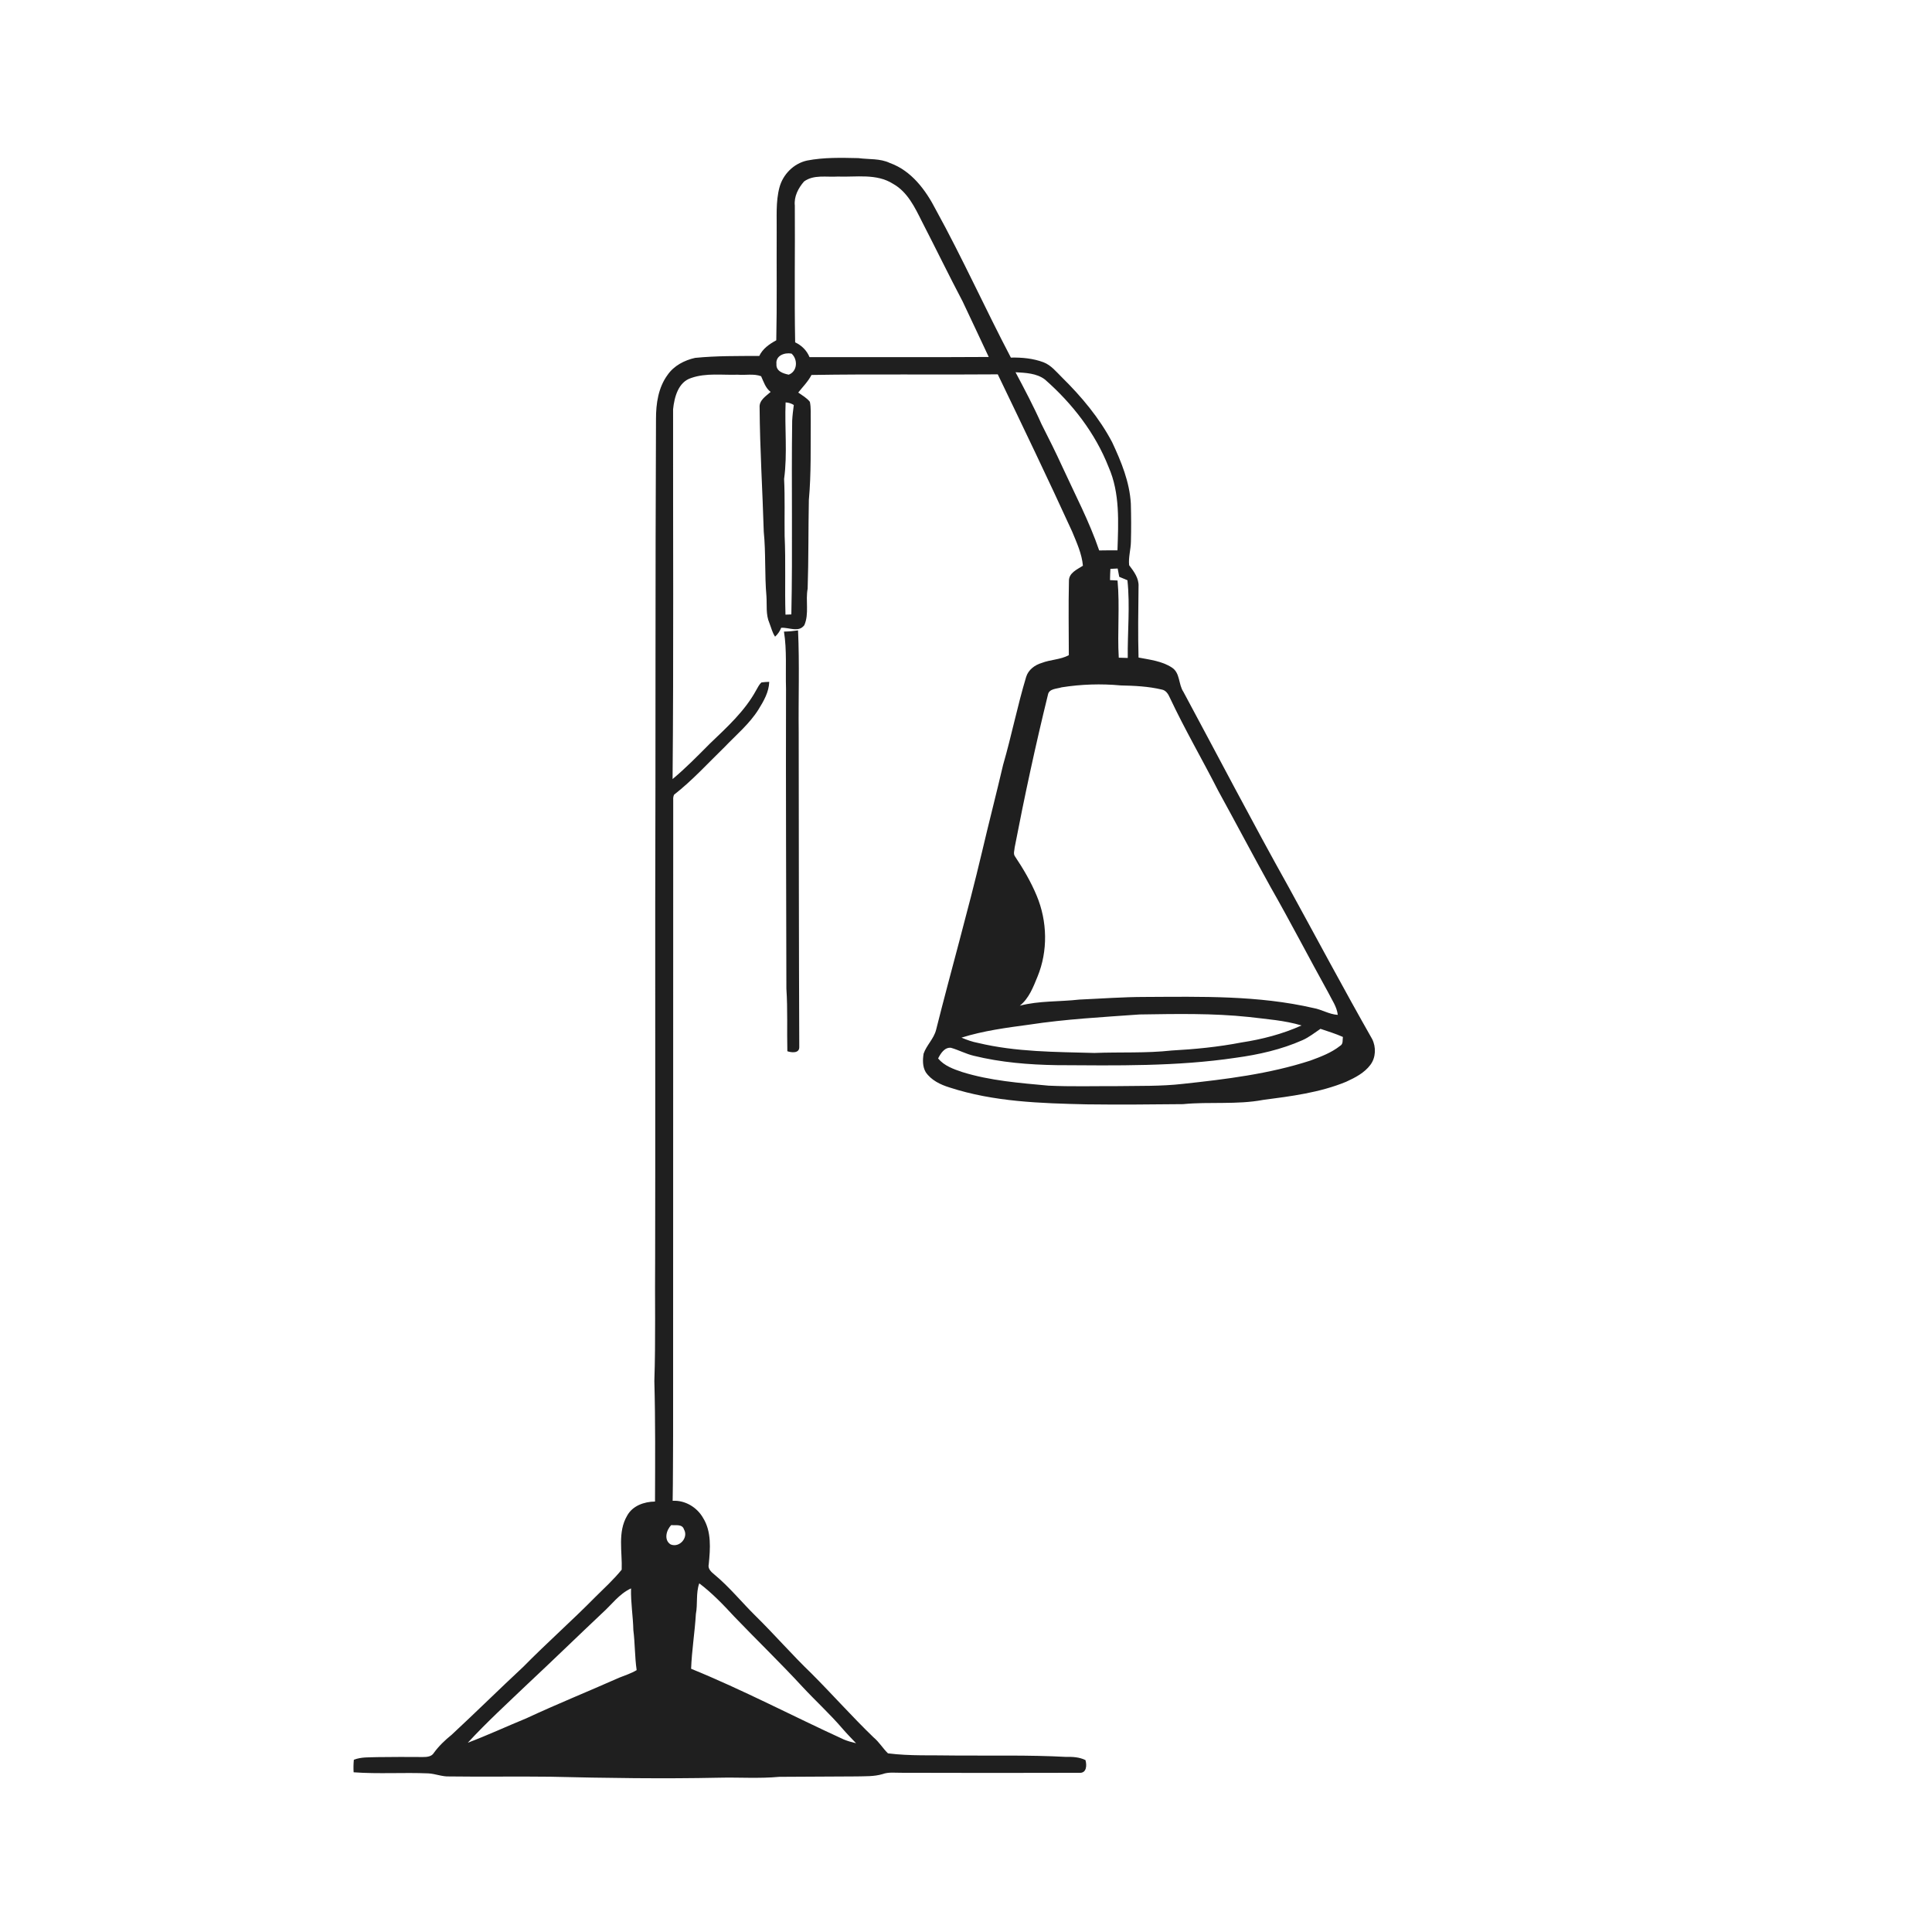 <ns0:svg xmlns:ns0="http://www.w3.org/2000/svg" width="1024pt" height="1024pt" viewBox="0 0 1024 1024" version="1.1">
<ns0:g id="#ffffffff">
<ns0:path fill="#ffffff" opacity="0" d=" M 0.00 0.00 L 1024.00 0.00 L 1024.00 1024.00 L 0.00 1024.00 L 0.00 0.00 M 427.72 85.10 C 420.66 86.66 414.99 92.40 413.13 99.33 C 411.08 107.04 411.78 115.11 411.66 123.00 C 411.56 142.12 411.86 161.25 411.44 180.37 C 407.80 182.33 404.25 184.81 402.43 188.66 C 391.09 188.70 379.74 188.56 368.45 189.68 C 362.77 190.93 357.19 193.83 353.83 198.71 C 348.91 205.40 347.68 213.91 347.69 222.00 C 347.28 308.34 347.54 394.67 347.28 481.00 C 347.24 542.67 347.37 604.33 347.24 666.00 C 347.02 688.00 347.56 710.02 346.82 732.00 C 347.40 753.27 347.24 774.58 347.17 795.85 C 341.43 795.92 335.24 798.06 332.37 803.39 C 327.28 812.07 329.87 822.48 329.51 831.96 C 325.27 837.19 320.26 841.75 315.49 846.49 C 303.08 859.09 289.80 870.79 277.40 883.40 C 264.61 895.30 252.19 907.59 239.38 919.47 C 235.88 922.29 232.61 925.40 229.96 929.05 C 228.77 931.09 226.21 931.27 224.08 931.26 C 216.08 931.20 208.08 931.19 200.09 931.31 C 195.88 931.50 191.55 931.12 187.55 932.71 C 187.34 934.91 187.29 937.13 187.43 939.35 C 200.61 940.32 213.86 939.36 227.06 939.93 C 230.75 940.13 234.24 941.68 237.97 941.55 C 255.88 941.80 273.79 941.47 291.70 941.70 C 321.45 942.41 351.24 942.85 381.00 942.22 C 391.67 941.96 402.37 942.75 413.01 941.76 C 426.67 941.64 440.33 941.66 453.99 941.54 C 458.58 941.42 463.28 941.64 467.73 940.32 C 471.03 939.10 474.58 939.67 478.01 939.61 C 509.35 939.72 540.69 939.71 572.03 939.62 C 575.97 939.94 576.12 935.62 575.31 932.87 C 572.08 931.30 568.50 931.10 564.98 931.19 C 545.34 930.14 525.66 930.62 506.00 930.46 C 494.21 930.21 482.36 930.79 470.64 929.31 C 467.93 926.69 466.00 923.35 463.08 920.92 C 451.70 909.96 441.22 898.11 430.06 886.94 C 419.85 877.13 410.58 866.42 400.49 856.50 C 393.10 849.22 386.56 841.08 378.55 834.46 C 376.91 833.10 375.05 831.46 375.65 829.08 C 376.46 820.86 377.20 811.80 372.61 804.47 C 369.38 798.84 363.07 795.07 356.52 795.46 C 356.73 783.97 356.67 772.49 356.76 761.00 C 356.80 648.64 356.78 536.27 356.82 423.90 C 356.74 422.95 356.89 422.05 357.27 421.21 C 366.94 413.67 375.21 404.53 383.99 396.00 C 390.18 389.51 397.23 383.69 402.03 376.01 C 404.79 371.57 407.56 366.75 407.71 361.39 C 406.34 361.46 404.96 361.49 403.61 361.70 C 402.33 362.78 401.66 364.38 400.81 365.79 C 394.76 376.93 385.22 385.53 376.18 394.20 C 369.79 400.62 363.45 407.12 356.48 412.92 C 357.07 347.59 356.68 282.25 356.75 216.91 C 357.42 210.54 359.46 202.48 366.38 200.33 C 374.26 197.57 382.81 198.88 391.00 198.60 C 395.10 198.95 399.49 197.94 403.41 199.41 C 404.76 202.38 405.73 205.66 408.45 207.73 C 405.98 209.95 402.32 212.13 402.61 215.93 C 402.75 237.91 404.16 259.86 404.81 281.83 C 405.95 293.19 405.22 304.63 406.23 315.99 C 406.55 320.73 405.83 325.73 407.79 330.21 C 408.75 332.64 409.31 335.25 410.81 337.45 C 412.26 336.15 413.34 334.54 414.04 332.74 C 418.17 332.44 423.27 335.44 426.31 331.35 C 428.96 325.31 426.86 318.37 428.07 312.00 C 428.59 296.35 428.40 280.66 428.71 265.00 C 429.98 251.04 429.60 237.00 429.71 222.99 C 429.60 219.66 429.94 216.27 429.25 212.98 C 427.61 210.87 425.21 209.58 423.08 208.05 C 425.51 205.01 428.30 202.23 430.11 198.74 C 463.02 198.19 495.93 198.70 528.84 198.41 C 542.16 226.09 555.48 253.80 568.26 281.74 C 570.66 287.59 573.41 293.48 573.97 299.85 C 570.86 301.86 566.40 303.65 566.56 308.07 C 566.24 321.12 566.49 334.20 566.50 347.26 C 562.02 349.67 556.77 349.56 552.08 351.39 C 548.46 352.46 545.06 355.00 543.90 358.72 C 539.25 374.13 536.14 389.95 531.66 405.41 C 528.05 420.88 524.06 436.25 520.44 451.72 C 512.98 483.27 504.04 514.43 496.14 545.87 C 494.96 550.56 491.10 553.94 489.53 558.45 C 489.01 561.71 488.92 565.38 490.68 568.32 C 493.60 572.57 498.48 574.90 503.28 576.38 C 526.72 584.02 551.58 584.77 576.00 585.33 C 593.00 585.55 610.01 585.39 627.01 585.22 C 641.12 583.84 655.44 585.61 669.44 582.98 C 684.33 581.02 699.49 579.14 713.49 573.36 C 718.25 571.18 723.17 568.66 726.36 564.36 C 729.25 560.50 729.41 554.95 727.27 550.72 C 712.12 524.08 697.73 497.02 682.99 470.15 C 663.88 435.96 645.79 401.21 627.24 366.71 C 624.53 362.71 625.57 356.69 621.15 353.83 C 615.90 350.37 609.47 349.68 603.45 348.51 C 603.11 335.99 603.30 323.46 603.45 310.95 C 603.75 306.54 600.98 302.88 598.47 299.57 C 598.01 295.37 599.36 291.23 599.41 287.04 C 599.59 280.35 599.56 273.64 599.37 266.95 C 598.73 255.48 594.28 244.69 589.47 234.41 C 582.69 221.53 573.25 210.26 562.92 200.08 C 559.90 197.11 557.15 193.59 553.09 192.02 C 547.58 189.95 541.62 189.40 535.78 189.53 C 522.17 163.55 510.10 136.74 495.94 111.01 C 490.62 100.67 483.03 90.46 471.67 86.40 C 466.44 83.89 460.58 84.57 455.00 83.81 C 445.91 83.61 436.68 83.35 427.72 85.10 M 415.52 334.76 C 417.12 344.75 416.29 354.92 416.61 365.00 C 416.47 418.00 416.71 471.00 416.80 524.01 C 417.54 535.05 417.04 546.12 417.31 557.18 C 419.49 557.93 423.60 558.37 423.63 555.10 C 423.40 499.40 423.40 443.70 423.33 388.00 C 423.12 370.04 423.81 352.06 422.98 334.11 C 420.51 334.49 418.02 334.72 415.52 334.76 Z" />
<ns0:path fill="#ffffff" opacity="0" d=" M 426.16 96.19 C 431.27 92.43 438.07 93.97 444.00 93.58 C 453.80 93.95 464.58 91.83 473.34 97.43 C 481.02 101.71 484.92 109.97 488.69 117.50 C 495.94 131.55 502.84 145.79 510.22 159.79 C 514.81 169.60 519.50 179.37 524.05 189.20 C 492.39 189.40 460.72 189.25 429.06 189.28 C 427.62 185.75 424.87 183.04 421.45 181.45 C 420.99 157.29 421.44 133.12 421.27 108.95 C 420.76 104.19 423.12 99.67 426.16 96.19 Z" />
<ns0:path fill="#ffffff" opacity="0" d=" M 411.53 192.95 C 411.02 188.46 415.85 186.73 419.52 187.41 C 422.98 190.46 422.70 196.86 418.03 198.58 C 415.03 197.96 411.26 196.76 411.53 192.95 Z" />
<ns0:path fill="#ffffff" opacity="0" d=" M 538.25 197.29 C 543.55 197.61 549.43 197.79 553.84 201.15 C 568.34 213.88 580.52 229.53 587.60 247.60 C 593.69 261.43 592.75 276.96 592.28 291.70 C 589.05 291.69 585.82 291.67 582.59 291.75 C 577.39 276.49 569.86 262.21 563.15 247.59 C 559.64 239.91 555.87 232.35 552.04 224.83 C 547.87 215.44 543.06 206.36 538.25 197.29 Z" />
<ns0:path fill="#ffffff" opacity="0" d=" M 416.39 213.28 C 417.94 213.35 419.41 213.83 420.73 214.65 C 420.37 217.42 420.01 220.20 419.87 223.00 C 419.40 257.21 420.16 291.44 419.43 325.65 C 418.39 325.69 417.35 325.73 416.32 325.78 C 415.89 311.86 416.51 297.92 415.87 284.00 C 415.74 273.96 416.07 263.90 415.59 253.86 C 417.42 240.42 415.82 226.79 416.39 213.28 Z" />
<ns0:path fill="#ffffff" opacity="0" d=" M 588.54 301.51 C 589.82 301.43 591.10 301.37 592.38 301.32 C 592.65 302.78 592.93 304.25 593.22 305.72 C 594.66 306.33 596.11 306.93 597.56 307.54 C 599.02 321.23 597.57 335.00 597.73 348.73 C 596.14 348.70 594.55 348.65 592.97 348.59 C 592.16 334.98 593.58 321.28 592.32 307.68 C 590.98 307.62 589.65 307.55 588.33 307.47 C 588.36 305.48 588.42 303.49 588.54 301.51 Z" />
<ns0:path fill="#ffffff" opacity="0" d=" M 562.68 364.30 C 573.00 362.66 583.58 362.32 593.99 363.29 C 601.28 363.45 608.65 363.78 615.77 365.48 C 617.99 365.87 619.21 367.89 620.04 369.79 C 627.93 386.58 637.28 402.61 645.69 419.13 C 654.96 436.01 663.94 453.04 673.28 469.89 C 683.86 488.43 693.66 507.41 704.01 526.09 C 705.89 529.92 708.56 533.53 709.05 537.90 C 704.46 537.64 700.52 535.02 696.06 534.26 C 666.88 527.53 636.74 528.26 606.99 528.40 C 595.32 528.40 583.69 529.29 572.04 529.80 C 561.56 531.00 550.77 530.36 540.52 533.04 C 545.37 529.20 547.64 523.17 549.91 517.62 C 555.50 504.04 555.13 488.29 549.49 474.78 C 546.42 467.37 542.33 460.42 537.88 453.78 C 536.98 452.41 537.71 450.68 537.79 449.19 C 543.02 422.06 548.84 395.05 555.43 368.22 C 556.00 364.93 560.17 365.13 562.68 364.30 Z" />
<ns0:path fill="#ffffff" opacity="0" d=" M 545.39 543.10 C 564.80 540.13 584.42 539.10 603.98 537.69 C 623.33 537.40 642.75 536.98 662.02 539.03 C 671.33 540.18 680.81 540.80 689.84 543.51 C 679.73 548.08 668.88 550.87 657.94 552.54 C 645.75 554.90 633.39 556.12 621.01 556.79 C 607.39 558.29 593.66 557.56 580.00 558.09 C 559.40 557.53 538.52 557.60 518.38 552.77 C 515.34 552.22 512.43 551.15 509.60 549.97 C 521.22 546.32 533.36 544.72 545.39 543.10 Z" />
<ns0:path fill="#ffffff" opacity="0" d=" M 690.30 551.33 C 693.78 549.80 696.75 547.41 699.88 545.30 C 703.86 546.65 707.90 547.88 711.76 549.60 C 711.50 551.21 712.04 553.33 710.33 554.29 C 705.67 557.99 700.01 560.11 694.49 562.14 C 672.65 569.24 649.73 572.02 627.00 574.47 C 615.38 575.81 603.67 575.48 592.00 575.67 C 579.91 575.63 567.81 575.98 555.74 575.42 C 540.38 574.00 524.81 572.82 510.01 568.21 C 505.36 566.65 500.45 564.91 497.22 561.01 C 498.54 558.38 500.60 555.05 503.98 555.34 C 508.11 556.50 511.94 558.61 516.15 559.59 C 530.48 563.11 545.26 564.31 559.98 564.55 C 591.70 564.74 623.59 565.32 655.05 560.63 C 667.11 558.98 679.13 556.28 690.30 551.33 Z" />
<ns0:path fill="#ffffff" opacity="0" d=" M 355.79 808.33 C 358.12 808.58 361.60 807.66 362.52 810.61 C 365.02 814.94 360.16 820.50 355.48 818.59 C 351.72 816.31 353.14 810.93 355.79 808.33 Z" />
<ns0:path fill="#ffffff" opacity="0" d=" M 370.62 839.20 C 377.46 844.36 383.40 850.57 389.20 856.86 C 401.10 869.26 413.49 881.21 425.15 893.85 C 432.18 901.44 439.87 908.41 446.60 916.29 C 448.88 918.93 451.33 921.42 453.73 923.95 C 451.54 923.42 449.36 922.85 447.28 921.98 C 420.23 909.62 393.87 895.71 366.30 884.48 C 366.66 874.76 368.26 865.15 368.83 855.44 C 369.87 850.06 368.76 844.43 370.62 839.20 Z" />
<ns0:path fill="#ffffff" opacity="0" d=" M 319.08 855.08 C 324.13 850.59 328.16 844.76 334.47 841.88 C 334.25 849.29 335.53 856.60 335.69 863.99 C 336.58 871.03 336.42 878.16 337.44 885.20 C 334.54 886.95 331.30 887.96 328.18 889.21 C 311.80 896.49 295.16 903.19 278.91 910.77 C 268.56 915.01 258.42 919.73 247.95 923.68 C 257.98 912.80 268.90 902.81 279.60 892.59 C 292.86 880.20 305.87 867.53 319.08 855.08 Z" />
</ns0:g>
<ns0:g id="#1f1f1fff">
<ns0:path fill="#1f1f1f" opacity="1.00" d=" M 427.72 85.10 C 436.68 83.35 445.91 83.61 455.00 83.81 C 460.58 84.57 466.44 83.89 471.67 86.40 C 483.03 90.46 490.62 100.67 495.94 111.01 C 510.10 136.74 522.17 163.55 535.78 189.53 C 541.62 189.40 547.58 189.95 553.09 192.02 C 557.15 193.59 559.90 197.11 562.92 200.08 C 573.25 210.26 582.69 221.53 589.47 234.41 C 594.28 244.69 598.73 255.48 599.37 266.95 C 599.56 273.64 599.59 280.35 599.41 287.04 C 599.36 291.23 598.01 295.37 598.47 299.57 C 600.98 302.88 603.75 306.54 603.45 310.95 C 603.30 323.46 603.11 335.99 603.45 348.51 C 609.47 349.68 615.90 350.37 621.15 353.83 C 625.57 356.69 624.53 362.71 627.24 366.71 C 645.79 401.21 663.88 435.96 682.99 470.15 C 697.73 497.02 712.12 524.08 727.27 550.72 C 729.41 554.95 729.25 560.50 726.36 564.36 C 723.17 568.66 718.25 571.18 713.49 573.36 C 699.49 579.14 684.33 581.02 669.44 582.98 C 655.44 585.61 641.12 583.84 627.01 585.22 C 610.01 585.39 593.00 585.55 576.00 585.33 C 551.58 584.77 526.72 584.02 503.28 576.38 C 498.48 574.90 493.60 572.57 490.68 568.32 C 488.92 565.38 489.01 561.71 489.53 558.45 C 491.10 553.94 494.96 550.56 496.14 545.87 C 504.04 514.43 512.98 483.27 520.44 451.72 C 524.06 436.25 528.05 420.88 531.66 405.41 C 536.14 389.95 539.25 374.13 543.90 358.72 C 545.06 355.00 548.46 352.46 552.08 351.39 C 556.77 349.56 562.02 349.67 566.50 347.26 C 566.49 334.20 566.24 321.12 566.56 308.07 C 566.40 303.65 570.86 301.86 573.97 299.85 C 573.41 293.48 570.66 287.59 568.26 281.74 C 555.48 253.80 542.16 226.09 528.84 198.41 C 495.93 198.70 463.02 198.19 430.11 198.74 C 428.30 202.23 425.51 205.01 423.08 208.05 C 425.21 209.58 427.61 210.87 429.25 212.98 C 429.94 216.27 429.60 219.66 429.71 222.99 C 429.60 237.00 429.98 251.04 428.71 265.00 C 428.40 280.66 428.59 296.35 428.07 312.00 C 426.86 318.37 428.96 325.31 426.31 331.35 C 423.27 335.44 418.17 332.44 414.04 332.74 C 413.34 334.54 412.26 336.15 410.81 337.45 C 409.31 335.25 408.75 332.64 407.79 330.21 C 405.83 325.73 406.55 320.73 406.23 315.99 C 405.22 304.63 405.95 293.19 404.81 281.83 C 404.16 259.86 402.75 237.91 402.61 215.93 C 402.32 212.13 405.98 209.95 408.45 207.73 C 405.73 205.66 404.76 202.38 403.41 199.41 C 399.49 197.94 395.10 198.95 391.00 198.60 C 382.81 198.88 374.26 197.57 366.38 200.33 C 359.46 202.48 357.42 210.54 356.75 216.91 C 356.68 282.25 357.07 347.59 356.48 412.92 C 363.45 407.12 369.79 400.62 376.18 394.20 C 385.22 385.53 394.76 376.93 400.81 365.79 C 401.66 364.38 402.33 362.78 403.61 361.70 C 404.96 361.49 406.34 361.46 407.71 361.39 C 407.56 366.75 404.79 371.57 402.03 376.01 C 397.23 383.69 390.18 389.51 383.99 396.00 C 375.21 404.53 366.94 413.67 357.27 421.21 C 356.89 422.05 356.74 422.95 356.82 423.90 C 356.78 536.27 356.80 648.64 356.76 761.00 C 356.67 772.49 356.73 783.97 356.52 795.46 C 363.07 795.07 369.38 798.84 372.61 804.47 C 377.20 811.80 376.46 820.86 375.65 829.08 C 375.05 831.46 376.91 833.10 378.55 834.46 C 386.56 841.08 393.10 849.22 400.49 856.50 C 410.58 866.42 419.85 877.13 430.06 886.94 C 441.22 898.11 451.70 909.96 463.08 920.92 C 466.00 923.35 467.93 926.69 470.64 929.31 C 482.36 930.79 494.21 930.21 506.00 930.46 C 525.66 930.62 545.34 930.14 564.98 931.19 C 568.50 931.10 572.08 931.30 575.31 932.87 C 576.12 935.62 575.97 939.94 572.03 939.62 C 540.69 939.71 509.35 939.72 478.01 939.61 C 474.58 939.67 471.03 939.10 467.73 940.32 C 463.28 941.64 458.58 941.42 453.99 941.54 C 440.33 941.66 426.67 941.64 413.01 941.76 C 402.37 942.75 391.67 941.96 381.00 942.22 C 351.24 942.85 321.45 942.41 291.70 941.70 C 273.79 941.47 255.88 941.80 237.97 941.55 C 234.24 941.68 230.75 940.13 227.06 939.93 C 213.86 939.36 200.61 940.32 187.43 939.35 C 187.29 937.13 187.34 934.91 187.55 932.71 C 191.55 931.12 195.88 931.50 200.09 931.31 C 208.08 931.19 216.08 931.20 224.08 931.26 C 226.21 931.27 228.77 931.09 229.96 929.05 C 232.61 925.40 235.88 922.29 239.38 919.47 C 252.19 907.59 264.61 895.30 277.40 883.40 C 289.80 870.79 303.08 859.09 315.49 846.49 C 320.26 841.75 325.27 837.19 329.51 831.96 C 329.87 822.48 327.28 812.07 332.37 803.39 C 335.24 798.06 341.43 795.92 347.17 795.85 C 347.24 774.58 347.40 753.27 346.82 732.00 C 347.56 710.02 347.02 688.00 347.24 666.00 C 347.37 604.33 347.24 542.67 347.28 481.00 C 347.54 394.67 347.28 308.34 347.69 222.00 C 347.68 213.91 348.91 205.40 353.83 198.71 C 357.19 193.83 362.77 190.93 368.45 189.68 C 379.74 188.56 391.09 188.70 402.43 188.66 C 404.25 184.81 407.80 182.33 411.44 180.37 C 411.86 161.25 411.56 142.12 411.66 123.00 C 411.78 115.11 411.08 107.04 413.13 99.33 C 414.99 92.40 420.66 86.66 427.72 85.10 M 426.16 96.19 C 423.12 99.67 420.76 104.19 421.27 108.95 C 421.44 133.12 420.99 157.29 421.45 181.45 C 424.87 183.04 427.62 185.75 429.06 189.28 C 460.72 189.25 492.39 189.40 524.05 189.20 C 519.50 179.37 514.81 169.60 510.22 159.79 C 502.84 145.79 495.94 131.55 488.69 117.50 C 484.92 109.97 481.02 101.71 473.34 97.43 C 464.58 91.83 453.80 93.95 444.00 93.58 C 438.07 93.97 431.27 92.43 426.16 96.19 M 411.53 192.95 C 411.26 196.76 415.03 197.96 418.03 198.58 C 422.70 196.86 422.98 190.46 419.52 187.41 C 415.85 186.73 411.02 188.46 411.53 192.95 M 538.25 197.29 C 543.06 206.36 547.87 215.44 552.04 224.83 C 555.87 232.35 559.64 239.91 563.15 247.59 C 569.86 262.21 577.39 276.49 582.59 291.75 C 585.82 291.67 589.05 291.69 592.28 291.70 C 592.75 276.96 593.69 261.43 587.60 247.60 C 580.52 229.53 568.34 213.88 553.84 201.15 C 549.43 197.79 543.55 197.61 538.25 197.29 M 416.39 213.28 C 415.82 226.79 417.42 240.42 415.59 253.86 C 416.07 263.90 415.74 273.96 415.87 284.00 C 416.51 297.92 415.89 311.86 416.32 325.78 C 417.35 325.73 418.39 325.69 419.43 325.65 C 420.16 291.44 419.40 257.21 419.87 223.00 C 420.01 220.20 420.37 217.42 420.73 214.65 C 419.41 213.83 417.94 213.35 416.39 213.28 M 588.54 301.51 C 588.42 303.49 588.36 305.48 588.33 307.47 C 589.65 307.55 590.98 307.62 592.32 307.68 C 593.58 321.28 592.16 334.98 592.97 348.59 C 594.55 348.65 596.14 348.70 597.73 348.73 C 597.57 335.00 599.02 321.23 597.56 307.54 C 596.11 306.93 594.66 306.33 593.22 305.72 C 592.93 304.25 592.65 302.78 592.38 301.32 C 591.10 301.37 589.82 301.43 588.54 301.51 M 562.68 364.30 C 560.17 365.13 556.00 364.93 555.43 368.22 C 548.84 395.05 543.02 422.06 537.79 449.19 C 537.71 450.68 536.98 452.41 537.88 453.78 C 542.33 460.42 546.42 467.37 549.49 474.78 C 555.13 488.29 555.50 504.04 549.91 517.62 C 547.64 523.17 545.37 529.20 540.52 533.04 C 550.77 530.36 561.56 531.00 572.04 529.80 C 583.69 529.29 595.32 528.40 606.99 528.40 C 636.74 528.26 666.88 527.53 696.06 534.26 C 700.52 535.02 704.46 537.64 709.05 537.90 C 708.56 533.53 705.89 529.92 704.01 526.09 C 693.66 507.41 683.86 488.43 673.28 469.89 C 663.94 453.04 654.96 436.01 645.69 419.13 C 637.28 402.61 627.93 386.58 620.04 369.79 C 619.21 367.89 617.99 365.87 615.77 365.48 C 608.65 363.78 601.28 363.45 593.99 363.29 C 583.58 362.32 573.00 362.66 562.68 364.30 M 545.39 543.10 C 533.36 544.72 521.22 546.32 509.60 549.97 C 512.43 551.15 515.34 552.22 518.38 552.77 C 538.52 557.60 559.40 557.53 580.00 558.09 C 593.66 557.56 607.39 558.29 621.01 556.79 C 633.39 556.12 645.75 554.90 657.94 552.54 C 668.88 550.87 679.73 548.08 689.84 543.51 C 680.81 540.80 671.33 540.18 662.02 539.03 C 642.75 536.98 623.33 537.40 603.98 537.69 C 584.42 539.10 564.80 540.13 545.39 543.10 M 690.30 551.33 C 679.13 556.28 667.11 558.98 655.05 560.63 C 623.59 565.32 591.70 564.74 559.98 564.55 C 545.26 564.31 530.48 563.11 516.15 559.59 C 511.94 558.61 508.11 556.50 503.98 555.34 C 500.60 555.05 498.54 558.38 497.22 561.01 C 500.45 564.91 505.36 566.65 510.01 568.21 C 524.81 572.82 540.38 574.00 555.74 575.42 C 567.81 575.98 579.91 575.63 592.00 575.67 C 603.67 575.48 615.38 575.81 627.00 574.47 C 649.73 572.02 672.65 569.24 694.49 562.14 C 700.01 560.11 705.67 557.99 710.33 554.29 C 712.04 553.33 711.50 551.21 711.76 549.60 C 707.90 547.88 703.86 546.65 699.88 545.30 C 696.75 547.41 693.78 549.80 690.30 551.33 M 355.79 808.33 C 353.14 810.93 351.72 816.31 355.48 818.59 C 360.16 820.50 365.02 814.94 362.52 810.61 C 361.60 807.66 358.12 808.58 355.79 808.33 M 370.62 839.20 C 368.76 844.43 369.87 850.06 368.83 855.44 C 368.26 865.15 366.66 874.76 366.30 884.48 C 393.87 895.71 420.23 909.62 447.28 921.98 C 449.36 922.85 451.54 923.42 453.73 923.95 C 451.33 921.42 448.88 918.93 446.60 916.29 C 439.87 908.41 432.18 901.44 425.15 893.85 C 413.49 881.21 401.10 869.26 389.20 856.86 C 383.40 850.57 377.46 844.36 370.62 839.20 M 319.08 855.08 C 305.87 867.53 292.86 880.20 279.60 892.59 C 268.90 902.81 257.98 912.80 247.95 923.68 C 258.42 919.73 268.56 915.01 278.91 910.77 C 295.16 903.19 311.80 896.49 328.18 889.21 C 331.30 887.96 334.54 886.95 337.44 885.20 C 336.42 878.16 336.58 871.03 335.69 863.99 C 335.53 856.60 334.25 849.29 334.47 841.88 C 328.16 844.76 324.13 850.59 319.08 855.08 Z" />
<ns0:path fill="#1f1f1f" opacity="1.00" d=" M 415.52 334.76 C 418.02 334.72 420.51 334.49 422.98 334.11 C 423.81 352.06 423.12 370.04 423.33 388.00 C 423.40 443.70 423.40 499.40 423.63 555.10 C 423.60 558.37 419.49 557.93 417.31 557.18 C 417.04 546.12 417.54 535.05 416.80 524.01 C 416.71 471.00 416.47 418.00 416.61 365.00 C 416.29 354.92 417.12 344.75 415.52 334.76 Z" />
</ns0:g>
</ns0:svg>